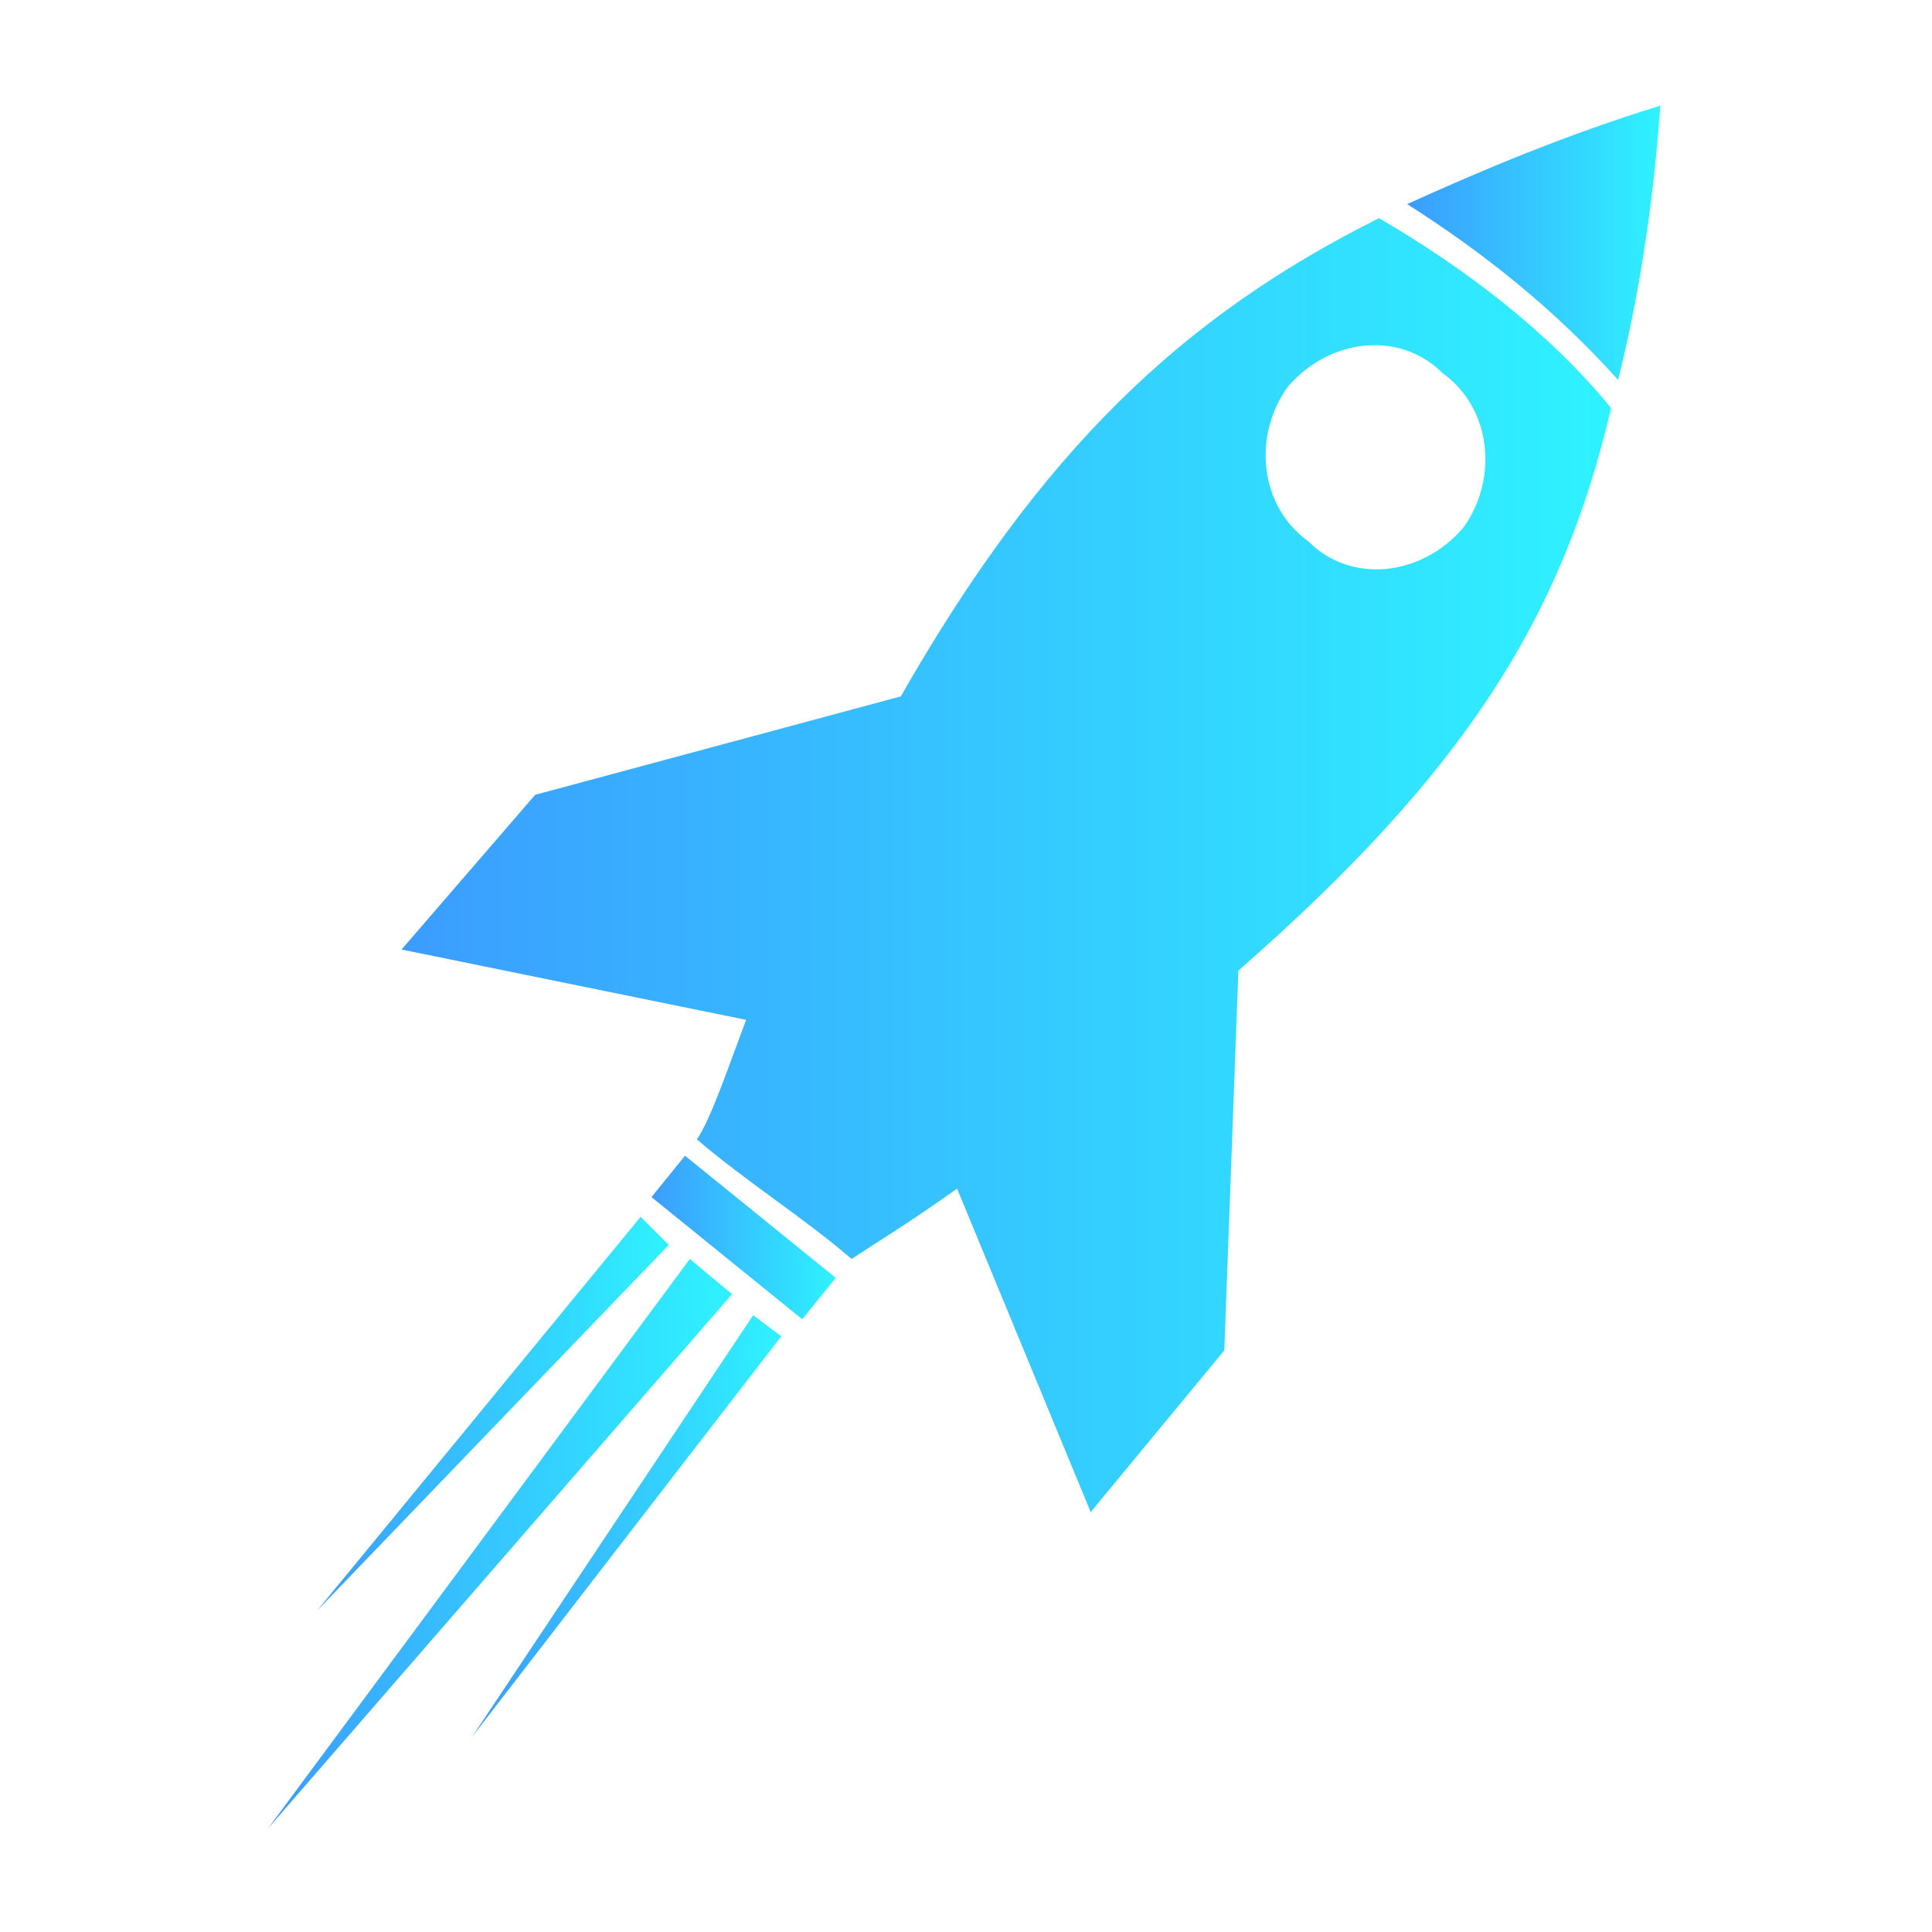 <svg width="512" height="512" viewBox="0 0 512 512" fill="none" xmlns="http://www.w3.org/2000/svg">
<path fill-rule="evenodd" clip-rule="evenodd" d="M238.731 184.545L141.82 210.636L106.41 251.635L197.728 270.27C192.139 285.178 188.409 296.36 184.683 301.95C197.728 313.132 212.637 322.451 225.682 333.63C231.271 329.903 240.59 324.31 253.636 314.995L289.046 400.72L324.456 357.857L328.182 257.22C387.82 205.038 413.907 164.035 426.952 108.127C410.181 87.626 387.816 70.854 365.452 57.809C313.27 83.9 276.001 119.31 238.724 184.537L238.731 184.545ZM382.231 98.82C395.276 108.14 397.139 126.774 387.821 139.82C376.638 152.865 358.004 154.728 346.821 143.546C333.776 134.227 331.913 115.592 341.232 102.547C352.414 89.501 371.049 87.638 382.231 98.82Z" fill="url(#paint0_linear_749_480)"/>
<path fill-rule="evenodd" clip-rule="evenodd" d="M428.818 100.683C434.407 78.319 438.137 54.091 440 28C415.772 35.456 393.408 44.772 372.91 54.091C393.412 67.136 412.046 82.045 428.818 100.683Z" fill="url(#paint1_linear_749_480)"/>
<path fill-rule="evenodd" clip-rule="evenodd" d="M181.537 306.275L221.489 338.653L212.6 349.619L172.648 317.241L181.537 306.275Z" fill="url(#paint2_linear_749_480)"/>
<path fill-rule="evenodd" clip-rule="evenodd" d="M194.002 342.957L71 484.59L182.816 333.638L194.002 342.957Z" fill="url(#paint3_linear_749_480)"/>
<path fill-rule="evenodd" clip-rule="evenodd" d="M177.232 329.911L84.047 426.823L169.772 322.459L177.232 329.911Z" fill="url(#paint4_linear_749_480)"/>
<path fill-rule="evenodd" clip-rule="evenodd" d="M199.597 348.542L125.051 460.358L207.049 354.127L199.597 348.542Z" fill="url(#paint5_linear_749_480)"/>
<defs>
<linearGradient id="paint0_linear_749_480" x1="82.462" y1="246.607" x2="459.007" y2="246.607" gradientUnits="userSpaceOnUse">
<stop stop-color="#3C96FF"/>
<stop offset="1" stop-color="#2DFBFF"/>
</linearGradient>
<linearGradient id="paint1_linear_749_480" x1="367.898" y1="68.018" x2="446.709" y2="68.018" gradientUnits="userSpaceOnUse">
<stop stop-color="#3C96FF"/>
<stop offset="1" stop-color="#2DFBFF"/>
</linearGradient>
<linearGradient id="paint2_linear_749_480" x1="168.999" y1="330.139" x2="226.373" y2="330.139" gradientUnits="userSpaceOnUse">
<stop stop-color="#3C96FF"/>
<stop offset="1" stop-color="#2DFBFF"/>
</linearGradient>
<linearGradient id="paint3_linear_749_480" x1="61.81" y1="416.748" x2="206.302" y2="416.748" gradientUnits="userSpaceOnUse">
<stop stop-color="#3C96FF"/>
<stop offset="1" stop-color="#2DFBFF"/>
</linearGradient>
<linearGradient id="paint4_linear_749_480" x1="77.085" y1="379.919" x2="186.55" y2="379.919" gradientUnits="userSpaceOnUse">
<stop stop-color="#3C96FF"/>
<stop offset="1" stop-color="#2DFBFF"/>
</linearGradient>
<linearGradient id="paint5_linear_749_480" x1="118.924" y1="410.105" x2="215.249" y2="410.105" gradientUnits="userSpaceOnUse">
<stop stop-color="#3C96FF"/>
<stop offset="1" stop-color="#2DFBFF"/>
</linearGradient>
</defs>
</svg>
